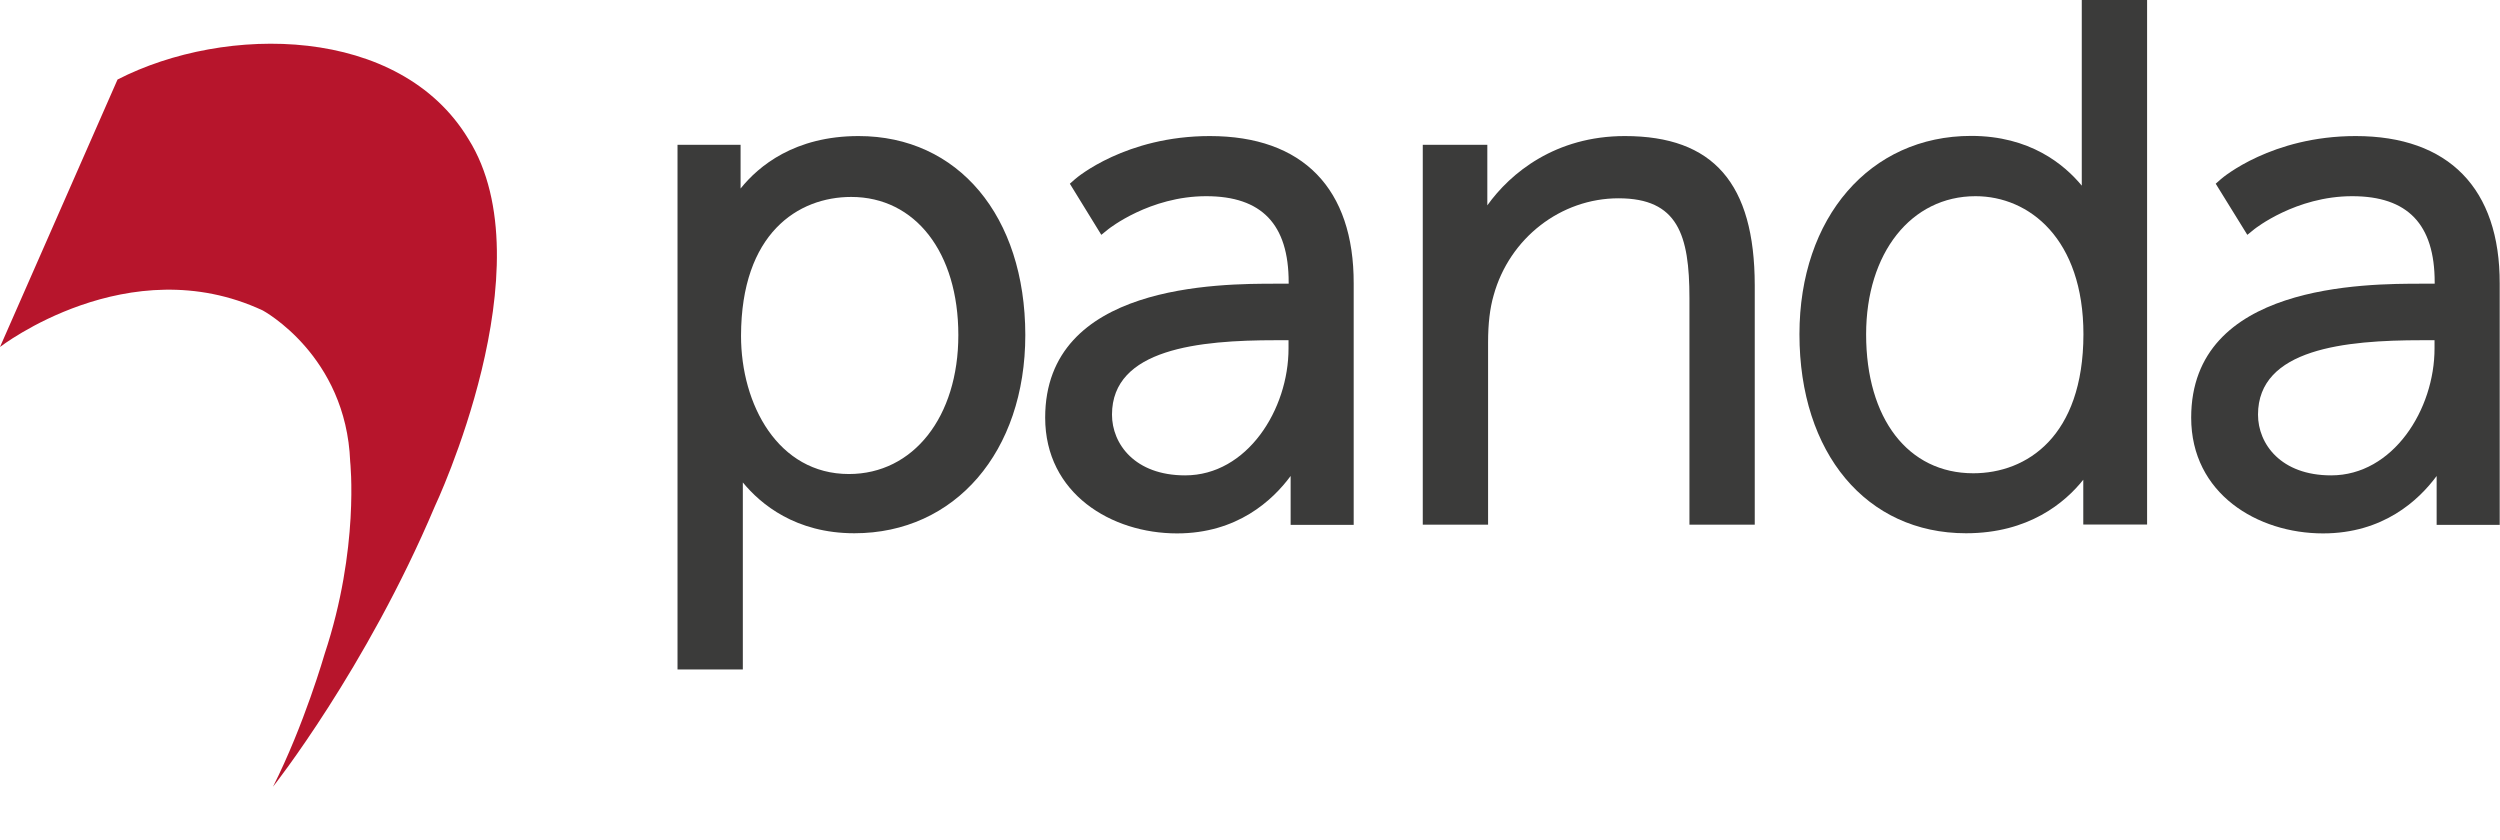<svg width="241" height="81" viewBox="0 0 241 81" fill="none" xmlns="http://www.w3.org/2000/svg">
<path fill-rule="evenodd" clip-rule="evenodd" d="M0 33.449C0 33.449 12.375 23.884 25.33 29.927C25.33 29.927 33.367 34.246 33.759 44.507C33.759 44.507 34.673 52.855 31.293 63.044C31.293 63.044 29.32 69.899 26.317 75.841C26.317 75.841 35.297 64.478 41.912 48.826C41.912 48.826 52.866 25.667 45.148 13.391C38.532 2.435 21.747 2.319 11.33 7.667L0 33.449Z" fill="#B7152C"/>
<path d="M82.766 13.116C76.615 13.116 73.133 16 71.392 18.174V13.957H65.313V64.536H71.609V47.014C71.609 46.841 71.609 46.667 71.609 46.507C73.336 48.609 76.702 51.406 82.359 51.406C92.065 51.406 98.84 43.551 98.84 32.29C98.826 20.826 92.37 13.116 82.766 13.116ZM82.055 18.985C88.235 18.985 92.384 24.333 92.384 32.304C92.384 40.188 88.046 45.696 81.837 45.696C75.004 45.696 71.435 39 71.435 32.377C71.45 22.493 76.934 18.985 82.055 18.985Z" fill="#3B3B3A"/>
<path d="M116.626 13.116C108.546 13.116 103.816 17.102 103.628 17.275L103.134 17.71L106.166 22.638L106.848 22.087C106.892 22.058 110.823 18.913 116.278 18.913C121.632 18.913 124.228 21.623 124.228 27.217V27.348H123.039C117.526 27.348 100.755 27.348 100.755 40.261C100.755 47.594 107.153 51.42 113.464 51.42C119.252 51.42 122.676 48.246 124.417 45.884V50.594H130.496V27.348C130.525 18.174 125.592 13.116 116.626 13.116ZM114.247 45.826C109.402 45.826 107.196 42.797 107.196 39.971C107.196 33.609 115.625 32.797 122.966 32.797H124.214V33.565C124.228 39.478 120.224 45.826 114.247 45.826Z" fill="#3B3B3A"/>
<path d="M156.638 13.116C149.95 13.116 145.613 16.667 143.378 19.797V13.957H137.155V50.58H143.451V33C143.451 31.203 143.625 29.71 143.988 28.464C145.511 22.956 150.458 19.116 156.029 19.116C161.745 19.116 162.862 22.638 162.862 28.739V50.58H169.158V27.493C169.144 17.681 165.169 13.116 156.638 13.116Z" fill="#3B3B3A"/>
<path d="M200.698 17.913C198.986 15.841 195.678 13.101 190.02 13.101C180.271 13.101 173.467 20.956 173.467 32.217C173.467 43.696 179.923 51.406 189.527 51.406C195.577 51.406 199.073 48.449 200.828 46.246V50.565H206.98V0H200.683V17.913H200.698ZM190.223 45.623C183.942 45.623 179.894 40.362 179.894 32.232C179.894 24.391 184.232 18.913 190.441 18.913C195.62 18.913 200.843 23.029 200.843 32.232C200.828 42.101 195.359 45.623 190.223 45.623Z" fill="#3B3B3A"/>
<path d="M227.087 13.116C219.007 13.116 214.277 17.102 214.088 17.275L213.595 17.71L216.642 22.638L217.324 22.087C217.367 22.058 221.299 18.913 226.754 18.913C232.107 18.913 234.704 21.623 234.704 27.217V27.348H233.514C228.001 27.348 211.23 27.348 211.23 40.261C211.23 47.594 217.628 51.42 223.939 51.42C229.728 51.42 233.151 48.246 234.892 45.884V50.594H240.971V27.348C241 18.174 236.053 13.116 227.087 13.116ZM224.723 45.826C219.877 45.826 217.672 42.797 217.672 39.971C217.672 33.609 226.101 32.797 233.442 32.797H234.689V33.565C234.704 39.478 230.685 45.826 224.723 45.826Z" fill="#3B3B3A"/>
</svg>
